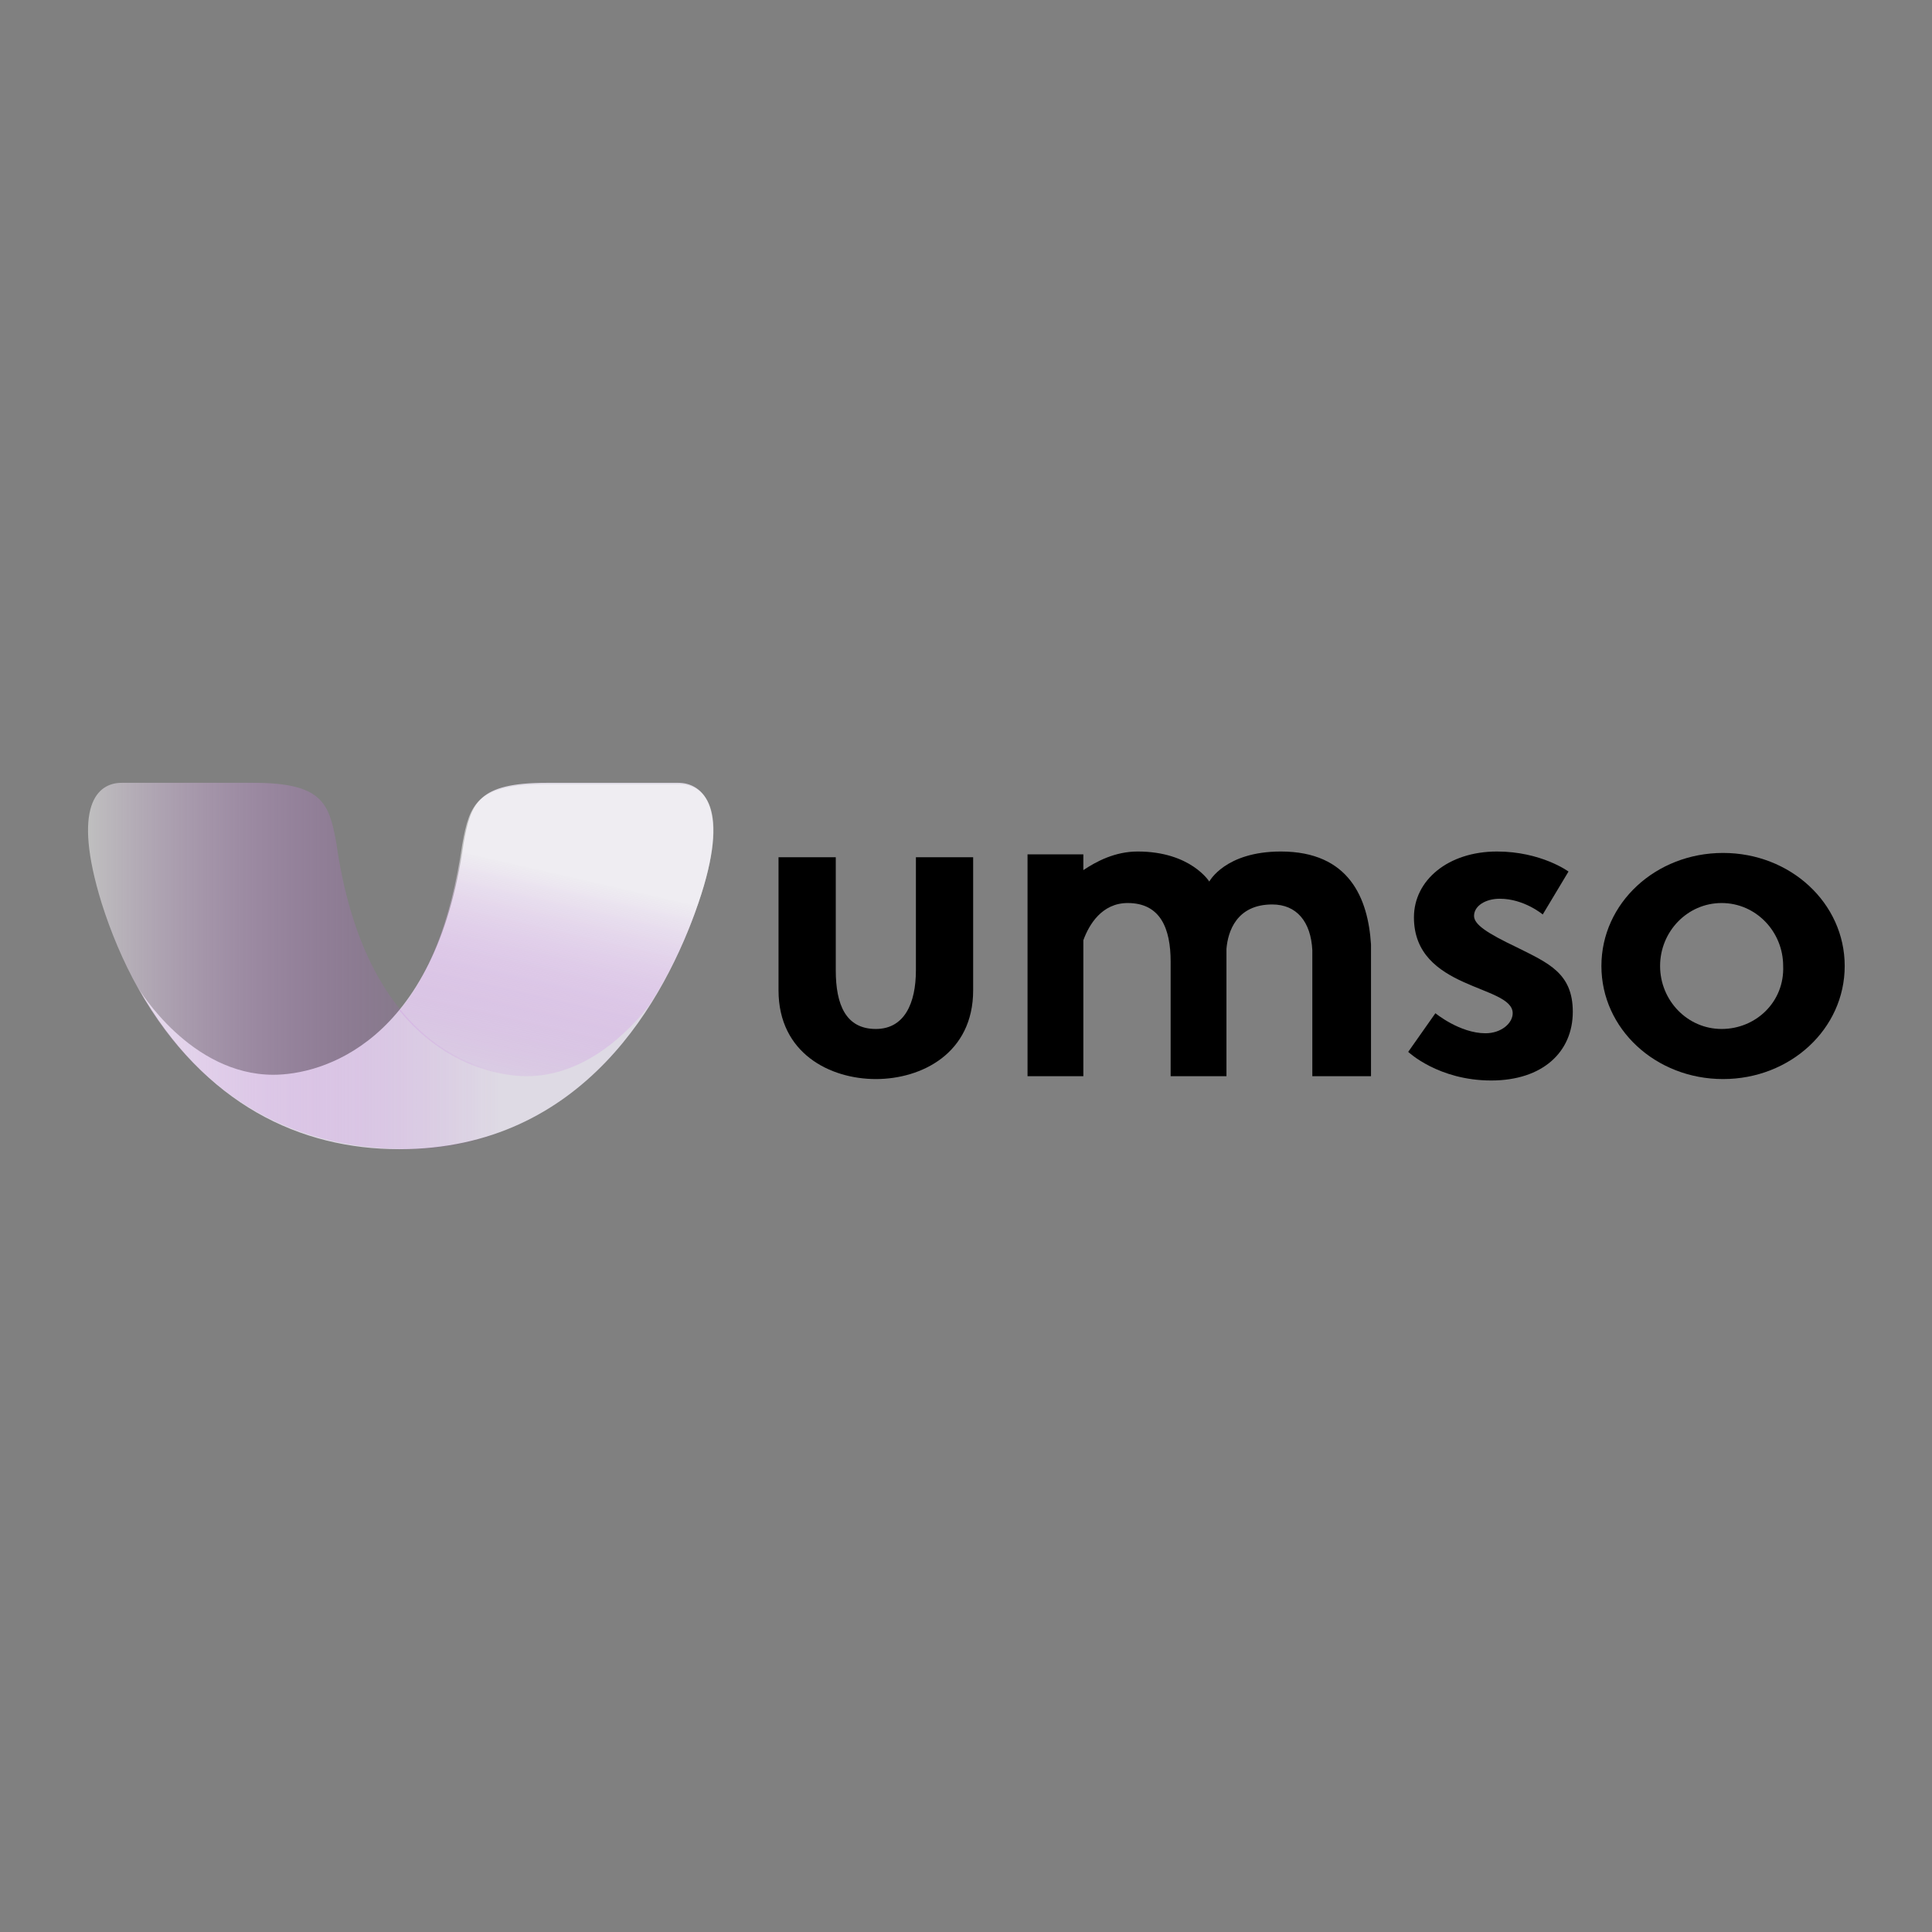 <?xml version="1.0" encoding="utf-8"?>
<!-- Generator: Adobe Illustrator 26.0.3, SVG Export Plug-In . SVG Version: 6.00 Build 0)  -->
<svg version="1.1" id="Layer_1" xmlns="http://www.w3.org/2000/svg" xmlns:xlink="http://www.w3.org/1999/xlink" x="0px" y="0px"
	 viewBox="0 0 135 135" style="enable-background:new 0 0 135 135;" xml:space="preserve">
<rect x="0" y="0" width="135" height="135" fill="#808080" stroke="none"/>
<style type="text/css">
	.st0{fill:#DEDAE4;}
	.st1{fill:url(#SVGID_1_);}
	.st2{fill:url(#SVGID_00000091006300394736300750000003566333273216513191_);}
</style>
<g>
	<g>
		<path class="st0" d="M19.1,75.1c3.3,0,11.3-2.1,13.3-16.2c0.5-2.8,1-4.2,5.8-4.2s9.2,0,9.2,0c1.7,0,3.7,1.7,1.4,8.4
			s-8,17.2-20.9,17.2c-6.9,0-13.6-3.1-18.2-11.2C9.7,69.1,13.3,75.1,19.1,75.1z"/>
		<linearGradient id="SVGID_1_" gradientUnits="userSpaceOnUse" x1="6.089" y1="67.508" x2="46.206" y2="67.508">
			<stop  offset="0" style="stop-color:#FFFFFF;stop-opacity:0.5"/>
			<stop  offset="0.718" style="stop-color:#A512D7;stop-opacity:0"/>
		</linearGradient>
		<path class="st1" d="M36.8,75.1c-3.3,0-11.3-2.1-13.3-16.2c-0.5-2.8-1-4.2-5.8-4.2s-9.2,0-9.2,0c-1.7,0-3.5,1.6-1.4,8.4
			c2.5,7.9,8.5,17.2,21.4,17.2c7.6,0,13.6-4.2,17.8-11.2C46.2,69.1,42.6,75.1,36.8,75.1z"/>
		
			<linearGradient id="SVGID_00000170991045366229705190000010201428606787549367_" gradientUnits="userSpaceOnUse" x1="39.714" y1="61.243" x2="34.226" y2="85.219">
			<stop  offset="0" style="stop-color:#FFFFFF;stop-opacity:0.5"/>
			<stop  offset="0.718" style="stop-color:#A512D7;stop-opacity:0"/>
		</linearGradient>
		<path style="fill:url(#SVGID_00000170991045366229705190000010201428606787549367_);" d="M48.8,63.1c-0.7,2.1-1.8,4.6-3.4,7.1
			c-1.3,1.7-4.4,5-8.6,5c-2,0-5.8-0.8-8.9-4.6c2-2.4,3.6-6.1,4.4-11.6c0.5-2.8,1-4.2,5.8-4.2s9.2,0,9.2,0
			C49.2,54.7,51.1,56.4,48.8,63.1z"/>
	</g>
	<g>
		<path d="M64,59.9v7.9c0,2.3-0.8,4.1-2.8,4.1c-2.1,0-2.8-1.7-2.8-4.1v-7.9h-4c0,0,0,4.9,0,9.3c0,4.4,3.6,6.2,6.8,6.2v0c0,0,0,0,0,0
			c0,0,0,0,0,0v0c3.2,0,6.8-1.8,6.8-6.2c0-4.5,0-9.3,0-9.3H64z"/>
		<path d="M95.8,66c-0.2-3.2-1.5-6.5-6.3-6.5c-3.9,0-5,2.1-5,2.1s-1.3-2.1-5-2.1c-1.6,0-2.9,0.7-3.8,1.3v-1.1h-3.9v15.5h3.9v-9.5
			c0.4-1.1,1.3-2.6,3.1-2.6c2.3,0,3,1.8,3,4.1v8h3.9v-8.9c0.1-1.2,0.7-3.1,3.2-3.1c1.7,0,2.7,1.2,2.8,3.2v8.8h4.1L95.8,66L95.8,66z"
			/>
		<path d="M109.6,60.9l-1.8,3c0,0-1.3-1.1-3-1.1c-1,0-1.8,0.5-1.8,1.2c0,0.6,0.9,1.2,3,2.2c2.2,1.1,3.9,1.8,3.9,4.5
			c0,2.8-2.1,4.8-5.7,4.8c-3.7,0-5.8-2-5.8-2l1.9-2.7c0,0,1.7,1.4,3.5,1.4c1.1,0,1.9-0.7,1.9-1.4c0-2-6.9-1.6-6.9-6.7
			c0-2.6,2.4-4.6,5.8-4.6C107.7,59.5,109.6,60.9,109.6,60.9z"/>
		<path d="M120.4,59.6c-4.7,0-8.5,3.5-8.5,7.9c0,4.4,3.8,7.9,8.5,7.9c4.7,0,8.5-3.5,8.5-7.9C128.9,63.1,125.1,59.6,120.4,59.6z
			 M120.3,71.9c-2.4,0-4.3-2-4.3-4.4c0-2.4,1.9-4.4,4.3-4.4s4.3,2,4.3,4.4C124.7,70,122.7,71.9,120.3,71.9z"/>
	</g>
</g>
</svg>
